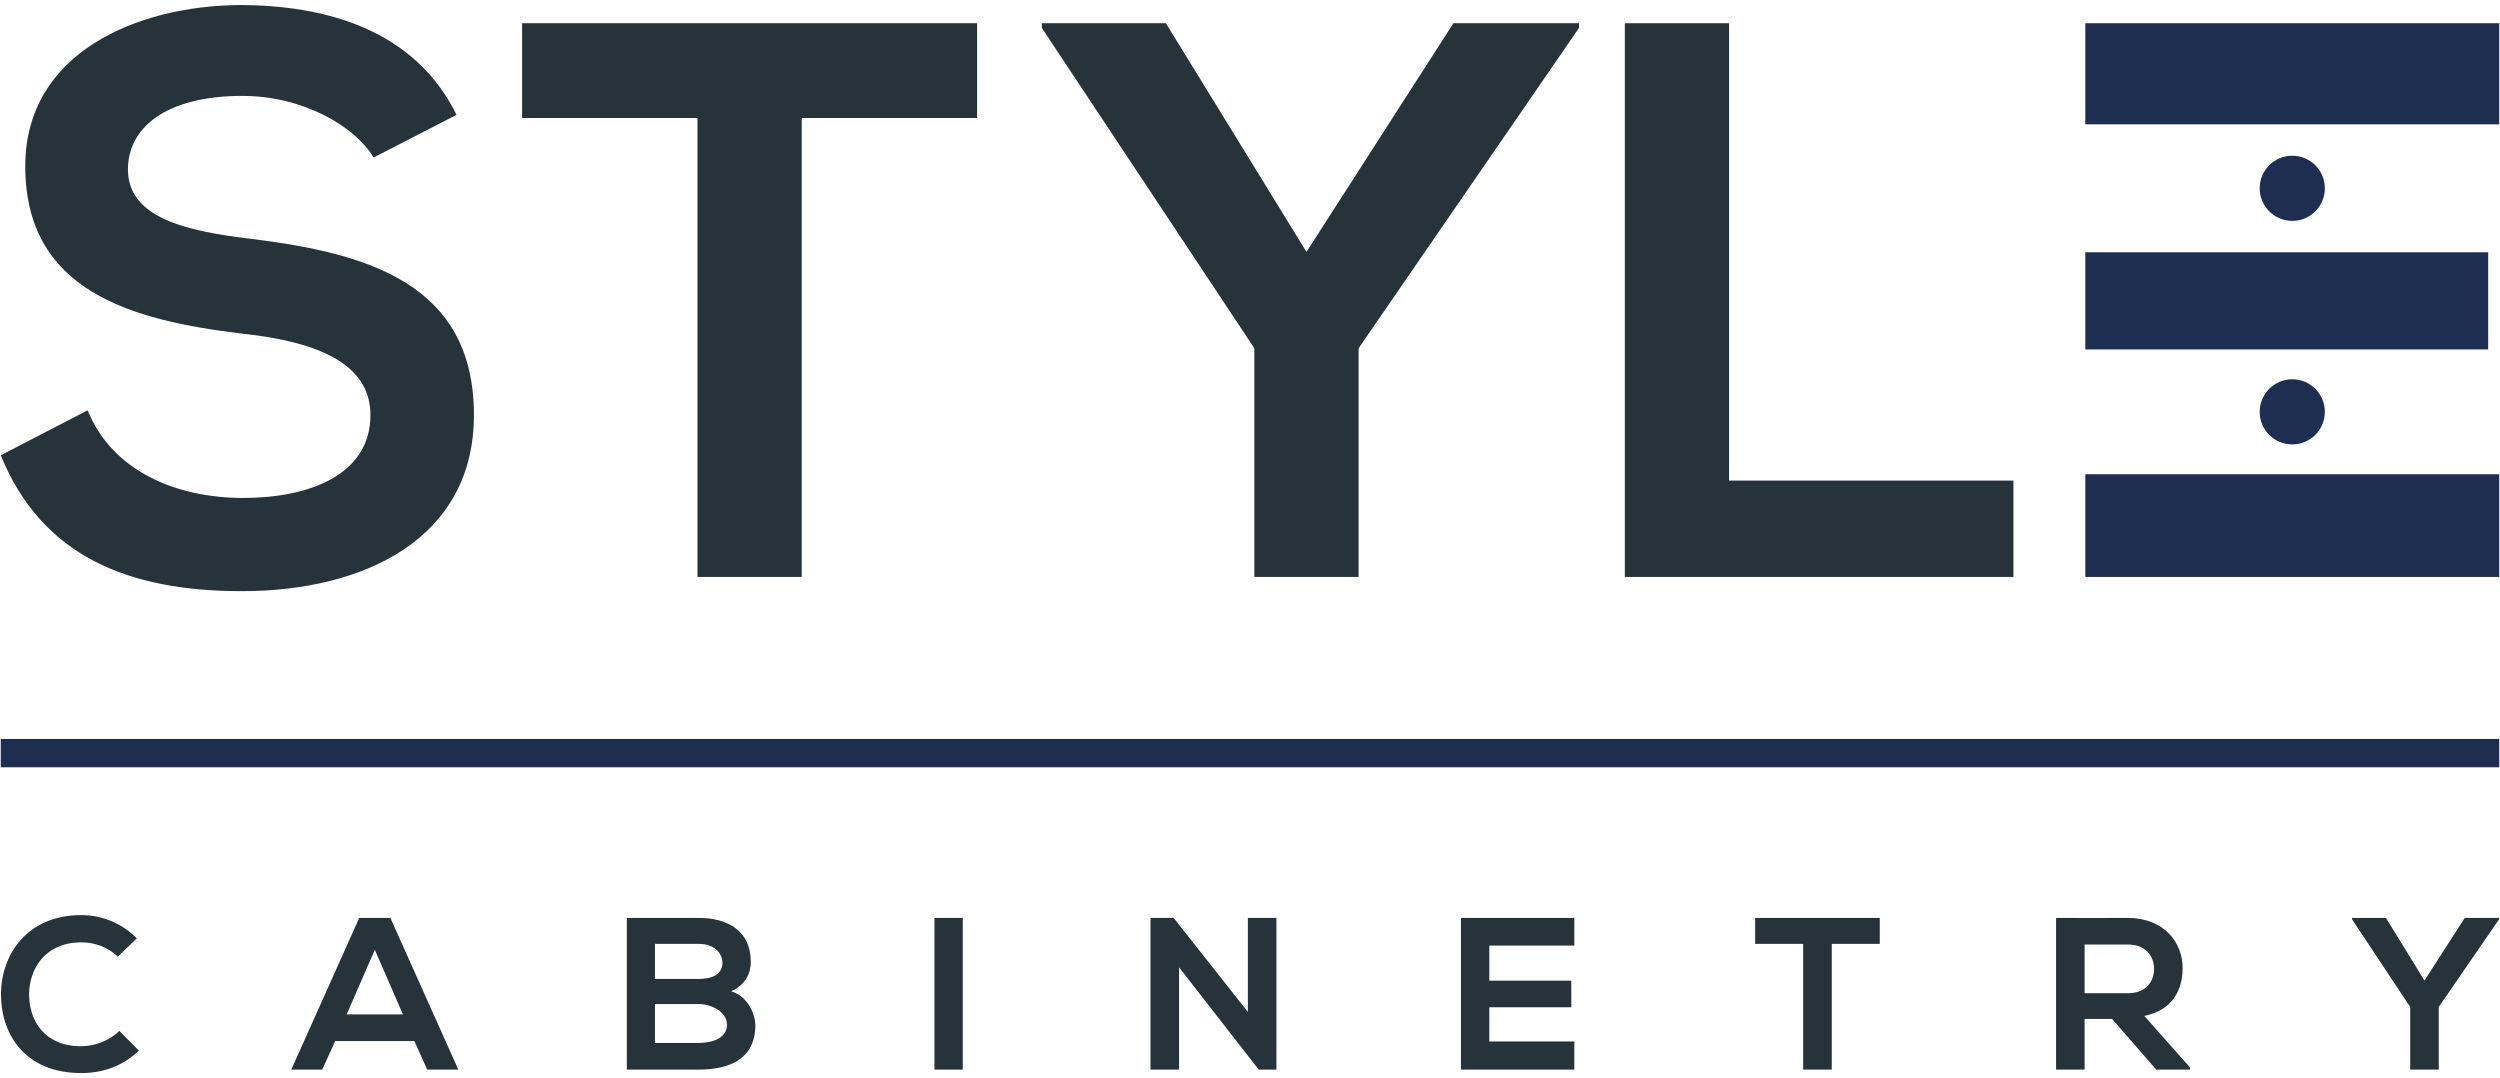 <svg width="320" height="138" viewBox="0 0 320 138" fill="none" xmlns="http://www.w3.org/2000/svg">
<path d="M58.438 14.7C53.079 3.781 41.654 0.646 30.632 0.646C17.589 0.749 3.233 6.713 3.233 21.273C3.233 37.147 16.58 40.988 31.038 42.709C40.44 43.718 47.417 46.449 47.417 53.122C47.417 60.806 39.531 63.738 31.139 63.738C22.545 63.738 14.355 60.3 11.219 52.515L0.098 58.277C5.356 71.22 16.478 75.669 30.936 75.669C46.709 75.669 60.663 68.894 60.663 53.122C60.663 36.237 46.912 32.395 32.15 30.575C23.656 29.564 16.377 27.846 16.377 21.678C16.377 16.42 21.13 12.274 31.038 12.274C38.722 12.274 45.395 16.116 47.821 20.161L58.438 14.7Z" fill="#26333B"/>
<path d="M89.275 73.848H102.622V15.105H125.068V2.972C104.543 2.972 87.254 2.972 66.829 2.972V15.105H89.275V73.848Z" fill="#26333B"/>
<path d="M149.232 2.973H133.358V3.578L160.556 44.578V73.848H173.901V44.578L202.112 3.578V2.973H186.036L167.229 32.243L149.232 2.973Z" fill="#26333B"/>
<path d="M207.977 2.973V73.848H257.721V61.514H221.322V2.973H207.977Z" fill="#26333B"/>
<path fill-rule="evenodd" clip-rule="evenodd" d="M280.167 15.915H295.566H319.902V2.973H266.921V15.915H280.167Z" fill="#1E2E50"/>
<path fill-rule="evenodd" clip-rule="evenodd" d="M280.167 44.729H295.566H318.487V32.294H295.566H280.167H266.921V44.729H280.167Z" fill="#1E2E50"/>
<path fill-rule="evenodd" clip-rule="evenodd" d="M319.902 60.704H295.566H280.167H266.921V73.848H319.902V60.704Z" fill="#1E2E50"/>
<path d="M15.276 131.951C14.002 133.225 12.091 133.917 10.401 133.917C5.609 133.917 3.754 130.565 3.727 127.353C3.698 124.112 5.719 120.623 10.401 120.623C12.091 120.623 13.807 121.205 15.081 122.451L17.519 120.097C15.525 118.131 13.032 117.134 10.401 117.134C3.393 117.134 0.097 122.286 0.126 127.353C0.153 132.394 3.2 137.352 10.401 137.352C13.198 137.352 15.773 136.438 17.768 134.471L15.276 131.951ZM54.677 136.909H58.666L49.97 117.494H45.981L37.285 136.909H41.246L42.908 133.254H53.044L54.677 136.909ZM51.576 129.846H44.374L47.975 121.573L51.576 129.846ZM83.833 128.517H89.427C90.923 128.517 93.055 129.43 93.055 131.176C93.055 133.003 90.923 133.501 89.427 133.501H83.833V128.517ZM83.833 120.817H89.427C91.754 120.817 92.474 122.322 92.474 123.214C92.474 124.33 91.726 125.304 89.427 125.304H83.833V120.817ZM89.427 117.494C86.353 117.494 83.28 117.494 80.233 117.494V136.909C83.306 136.909 86.353 136.909 89.427 136.909C93.442 136.909 96.684 135.522 96.684 131.202C96.684 129.985 95.853 127.574 93.581 126.881C95.382 126.08 96.103 124.634 96.103 123.129C96.103 119.21 93.249 117.494 89.427 117.494ZM123.236 136.909V117.494H119.608V136.909H123.236ZM159.729 129.531L150.23 117.494H147.266V136.909H150.923V123.818L161.113 136.909H163.384V117.494H159.729V129.531ZM201.513 133.308H190.63V128.933H201.126V125.526H190.63V121.039H201.513V117.494H187.002C187.002 123.966 187.002 130.456 187.002 136.909H201.513V133.308ZM230.807 136.909H234.464V120.817H240.611V117.494C234.989 117.494 230.253 117.494 224.66 117.494V120.817H230.807V136.909ZM280.347 136.659L274.474 130.039C278.158 129.292 279.376 126.607 279.376 123.933C279.376 120.568 276.967 117.522 272.398 117.494C269.323 117.522 266.248 117.494 263.176 117.494V136.909H266.83V130.427H270.348L275.997 136.909H280.347V136.659ZM272.398 120.901C274.696 120.901 275.722 122.456 275.722 124.016C275.722 125.576 274.725 127.132 272.398 127.132H266.83V120.901H272.398ZM305.403 117.494H301.054V117.661L308.505 128.891V136.909H312.161V128.891L319.887 117.661V117.494H315.485L310.332 125.511L305.403 117.494Z" fill="#26333B"/>
<path fill-rule="evenodd" clip-rule="evenodd" d="M293.412 19.933C295.716 19.933 297.582 21.8 297.582 24.104C297.582 26.407 295.716 28.275 293.412 28.275C291.107 28.275 289.24 26.407 289.24 24.104C289.24 21.8 291.107 19.933 293.412 19.933Z" fill="#1E2E50"/>
<path fill-rule="evenodd" clip-rule="evenodd" d="M293.412 48.545C295.716 48.545 297.582 50.413 297.582 52.716C297.582 55.021 295.716 56.887 293.412 56.887C291.107 56.887 289.24 55.021 289.24 52.716C289.24 50.413 291.107 48.545 293.412 48.545Z" fill="#1E2E50"/>
<path fill-rule="evenodd" clip-rule="evenodd" d="M0.097 98.215H319.902V94.586H0.097V98.215Z" fill="#1E2E50"/>
</svg>
